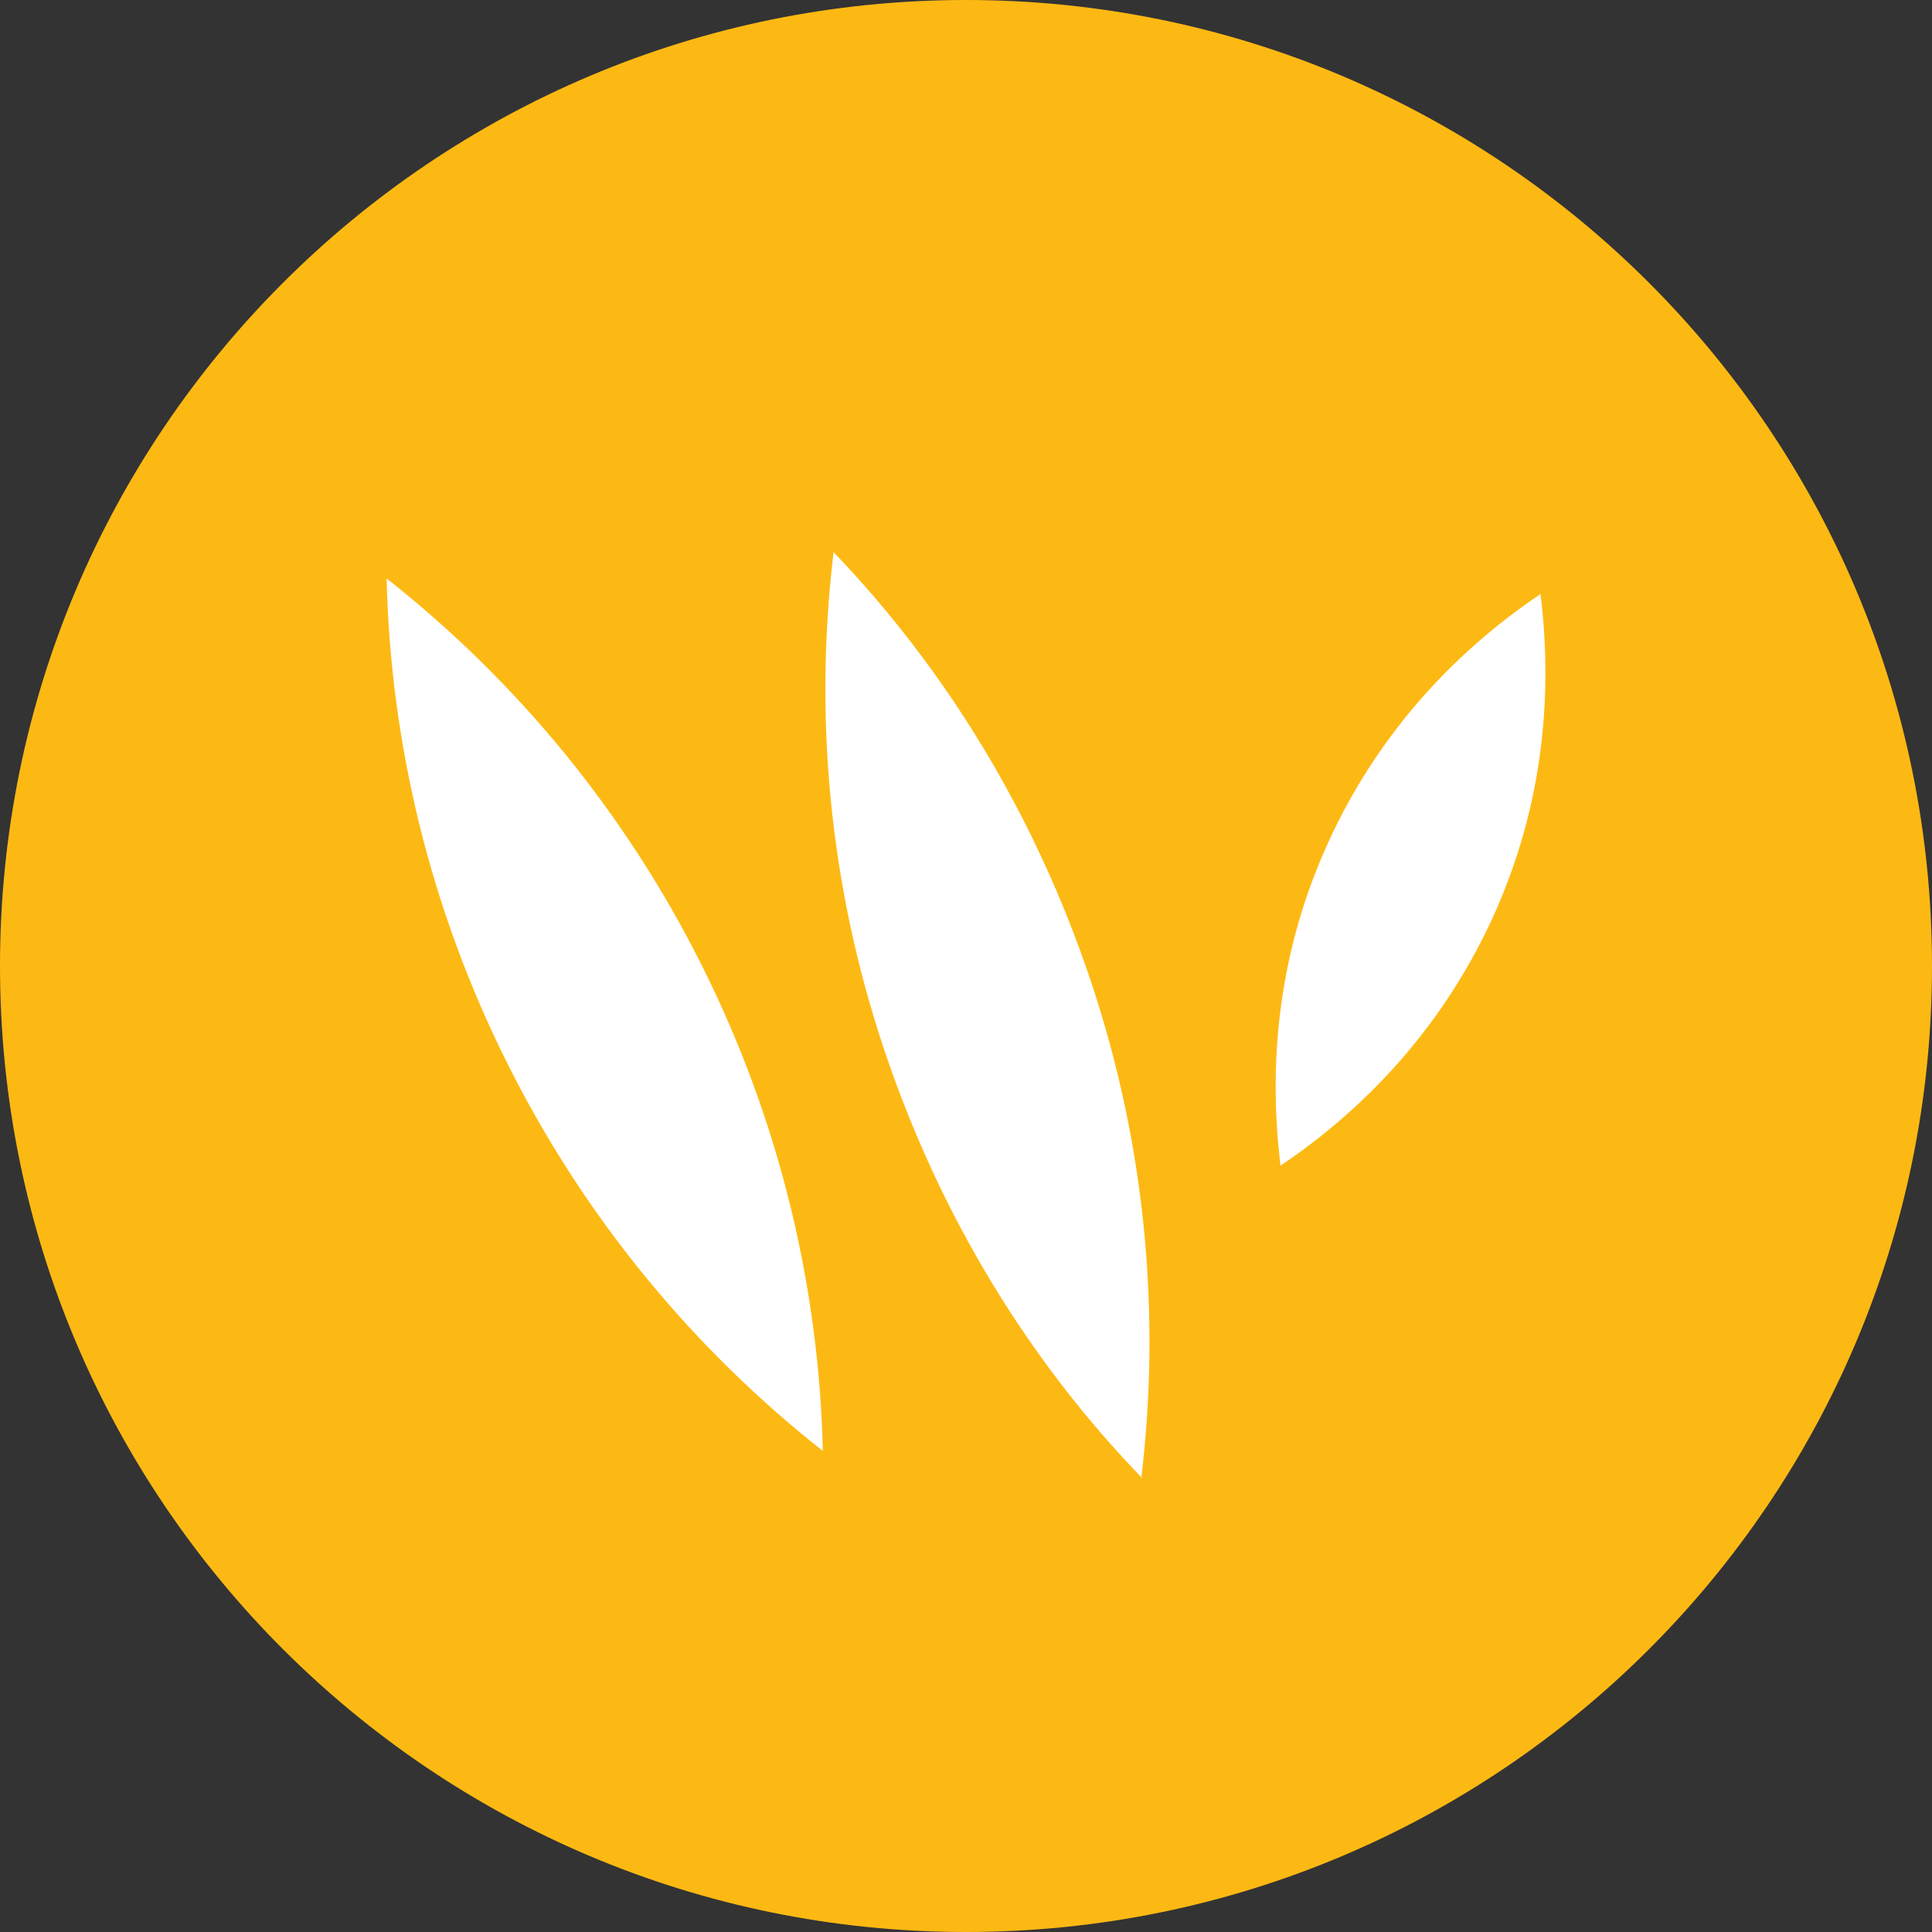 <?xml version="1.0" encoding="UTF-8"?> <svg xmlns="http://www.w3.org/2000/svg" id="Layer_2" data-name="Layer 2" viewBox="0 0 19.84 19.84"><rect x="0" y="0" width="19.84" height="19.84" fill="#333333" stroke="none"/><g id="Layer_1-2" data-name="Layer 1"><path d="M9.92,19.84c5.48,0,9.92-4.44,9.92-9.92S15.4,0,9.92,0,0,4.44,0,9.92s4.44,9.92,9.92,9.92" fill="#fdb913"></path><path d="M8.45,14.9c-.04-1.68-.44-3.38-1.24-4.98-.8-1.6-1.92-2.94-3.24-3.98.04,1.68.44,3.38,1.24,4.98.8,1.6,1.92,2.94,3.24,3.98" fill="#fff"></path><path d="M11.72,15.18c.2-1.67.05-3.41-.52-5.11-.57-1.7-1.48-3.19-2.64-4.4-.2,1.67-.05,3.41.52,5.11.57,1.7,1.48,3.19,2.65,4.4" fill="#fff"></path><path d="M13.15,11.97c-.14-1.14.01-2.27.49-3.32.48-1.05,1.23-1.91,2.18-2.55.14,1.14-.01,2.27-.49,3.32-.48,1.05-1.23,1.91-2.18,2.55" fill="#fff"></path></g></svg> 